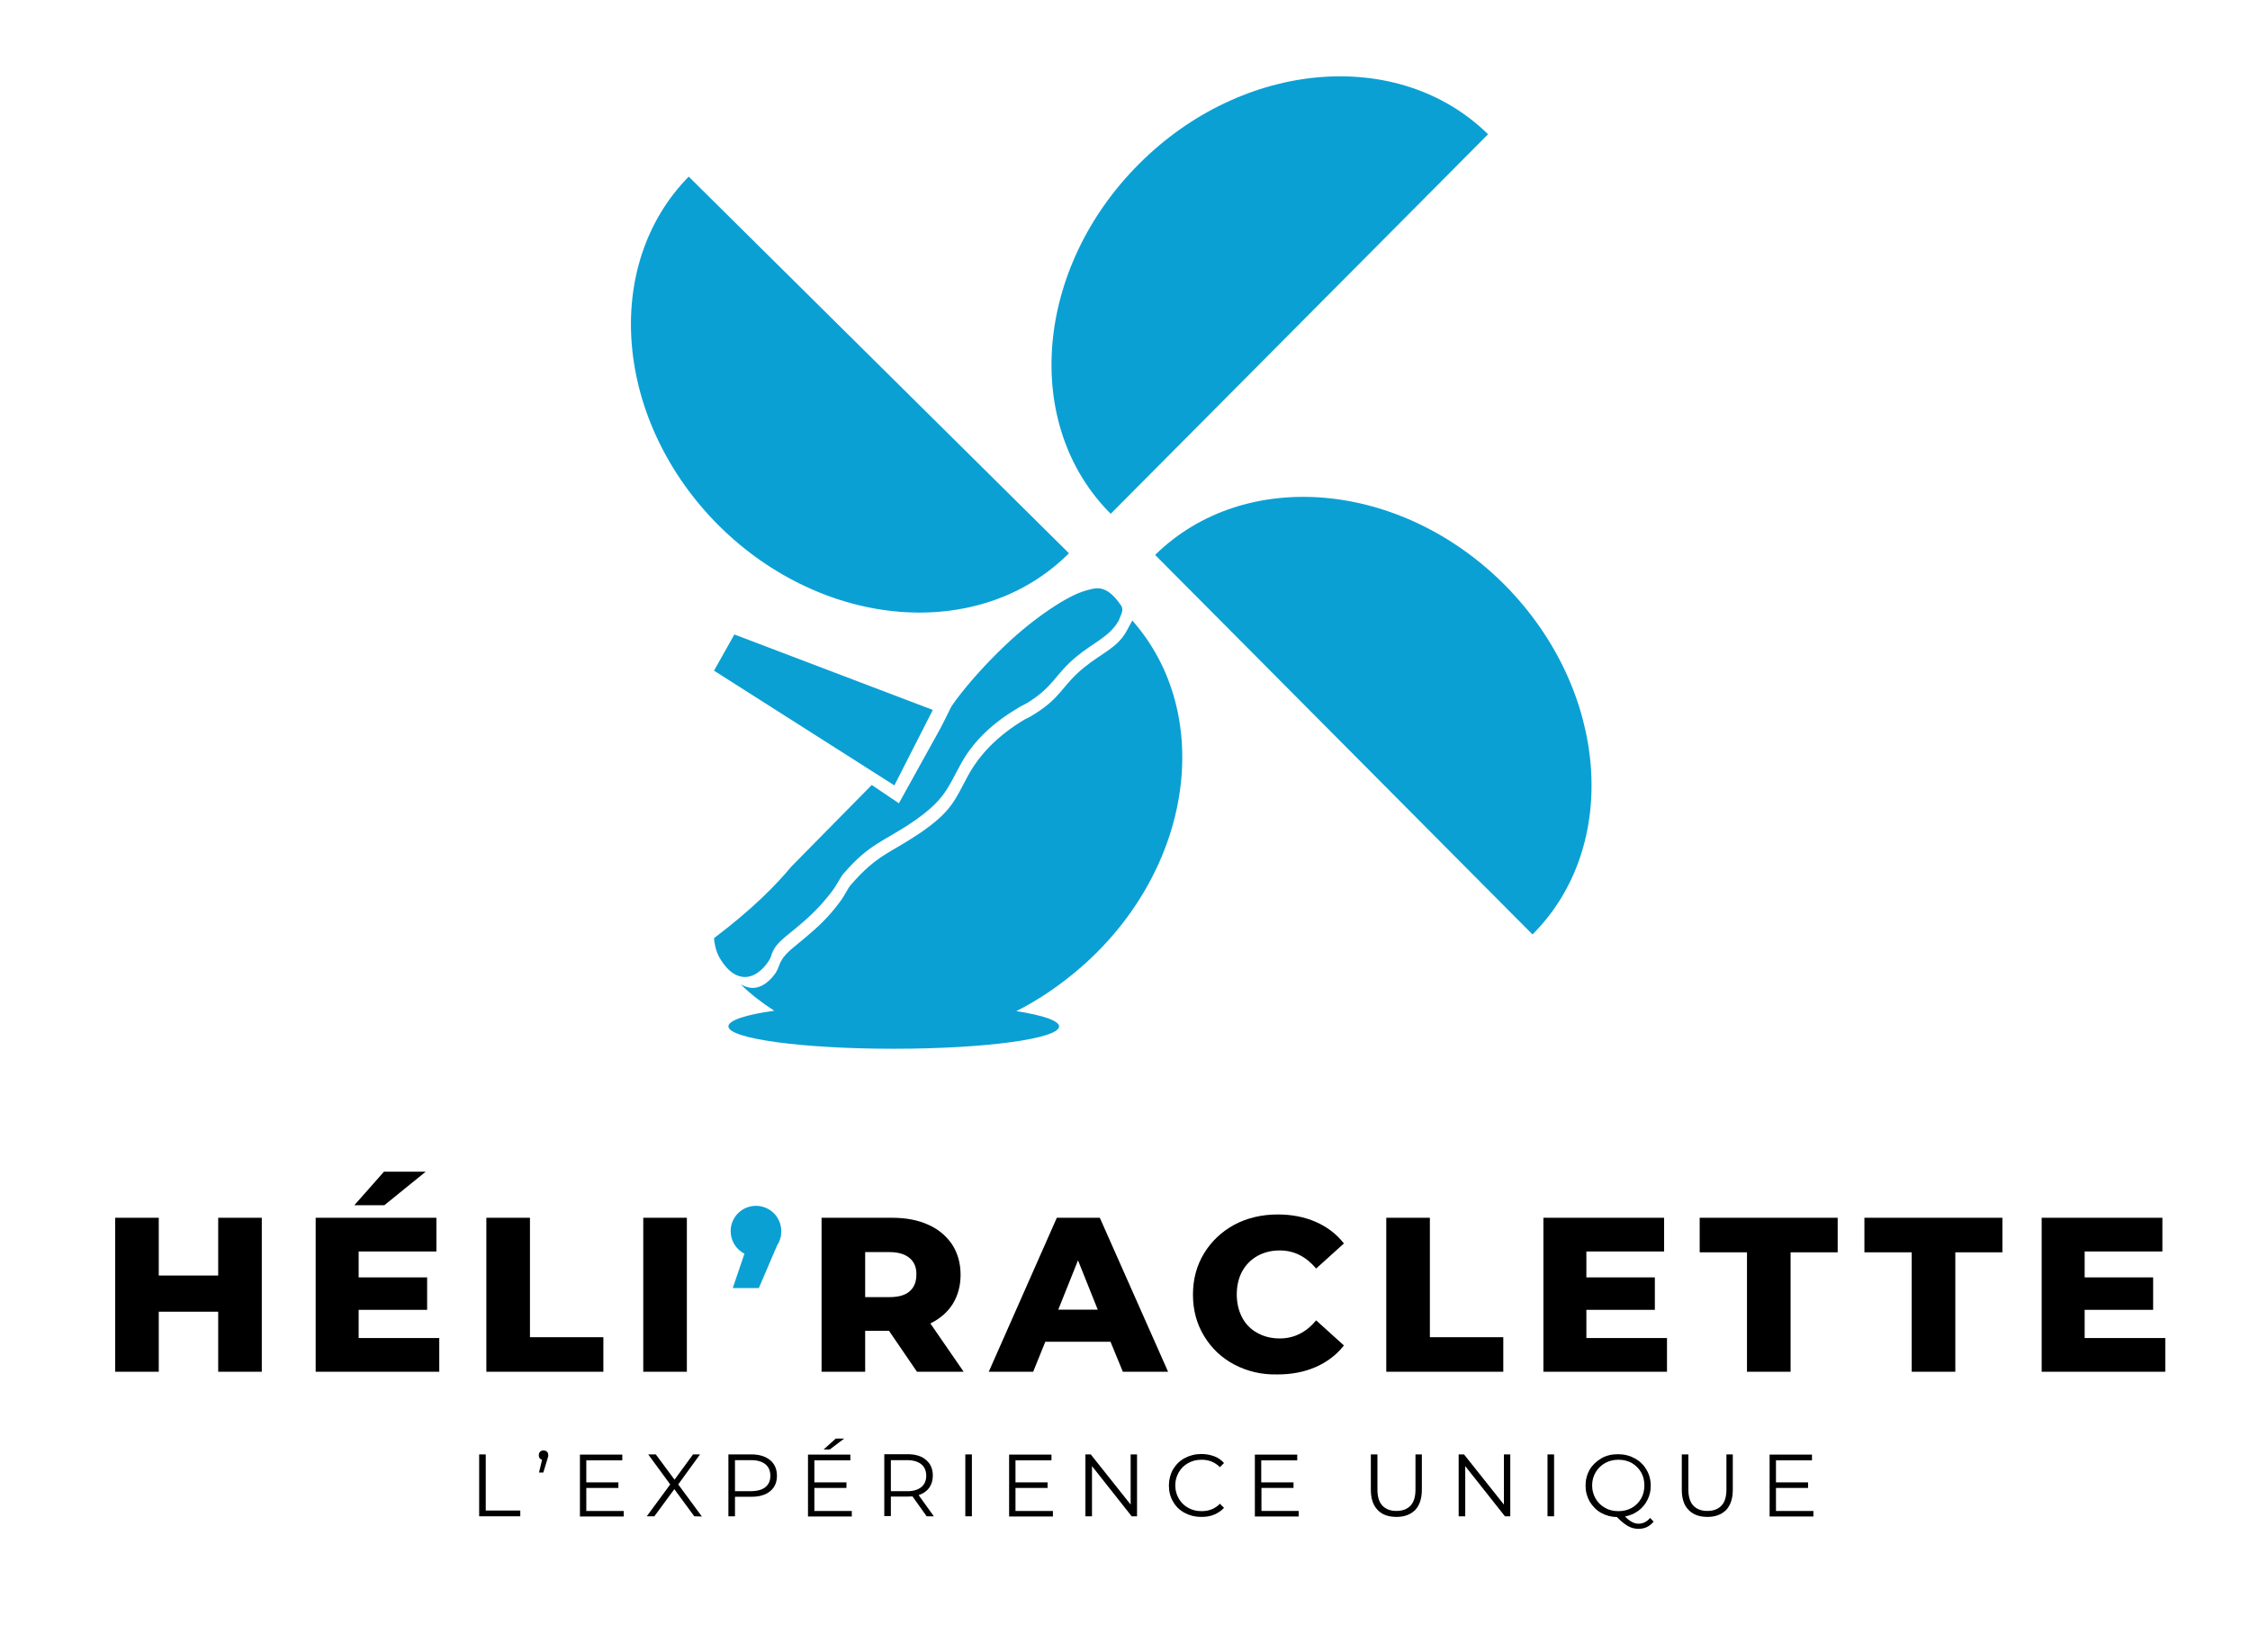 <?xml version="1.0" encoding="utf-8"?>
<!-- Generator: Adobe Illustrator 23.0.2, SVG Export Plug-In . SVG Version: 6.00 Build 0)  -->
<svg version="1.1" id="Calque_1" xmlns="http://www.w3.org/2000/svg" xmlns:xlink="http://www.w3.org/1999/xlink" x="0px" y="0px"
	 viewBox="0 0 1094.1 803.4" style="enable-background:new 0 0 1094.1 803.4;" xml:space="preserve">
<style type="text/css">
	.st0{fill:#0AA0D4;}
</style>
<g>
	<g>
		<path d="M233,707.4h3.2v27.3H253v2.8h-20V707.4z"/>
		<path d="M266,706.1c0.4,0.4,0.6,1,0.6,1.7c0,0.3,0,0.7-0.2,1.1c-0.1,0.4-0.2,0.8-0.4,1.4l-1.8,5.9h-2.1l1.5-6.2
			c-0.5-0.1-0.9-0.4-1.2-0.8c-0.3-0.4-0.4-0.9-0.4-1.4c0-0.7,0.2-1.2,0.6-1.7c0.4-0.4,1-0.6,1.6-0.6S265.5,705.6,266,706.1z"/>
		<path d="M303.3,734.8v2.8H282v-30.1h20.6v2.8h-17.5V721h15.6v2.7h-15.6v11.2h18.2V734.8z"/>
		<path d="M337.6,737.5l-9.7-13.2l-9.7,13.2h-3.7l11.4-15.5l-10.7-14.6h3.7l9.1,12.3l9-12.3h3.4L329.8,722l11.5,15.6L337.6,737.5
			L337.6,737.5z"/>
		<path d="M374.5,710.2c2.2,1.8,3.3,4.4,3.3,7.6s-1.1,5.7-3.3,7.5s-5.2,2.7-9,2.7h-8.1v9.5h-3.2v-30.1h11.3
			C369.3,707.4,372.3,708.4,374.5,710.2z M372.2,723.3c1.6-1.3,2.4-3.1,2.4-5.5c0-2.4-0.8-4.3-2.4-5.6c-1.6-1.3-3.9-2-6.8-2h-8v15.1
			h8C368.4,725.2,370.6,724.6,372.2,723.3z"/>
		<path d="M414.2,734.8v2.8h-21.3v-30.1h20.6v2.8H396V721h15.6v2.7H396v11.2h18.2V734.8z M406.4,699.7h4.1l-7,5.3h-3L406.4,699.7z"
			/>
		<path d="M450.6,737.5l-6.9-9.7c-0.8,0.1-1.6,0.1-2.4,0.1h-8.1v9.5H430v-30.1h11.3c3.8,0,6.9,0.9,9,2.8c2.2,1.8,3.3,4.4,3.3,7.6
			c0,2.4-0.6,4.3-1.8,6c-1.2,1.6-2.9,2.8-5.1,3.5l7.4,10.3H450.6L450.6,737.5z M448,723.3c1.6-1.3,2.4-3.2,2.4-5.5
			c0-2.4-0.8-4.3-2.4-5.6c-1.6-1.3-3.9-2-6.8-2h-8v15.1h8C444.2,725.3,446.4,724.6,448,723.3z"/>
		<path d="M469.4,707.4h3.2v30.1h-3.2V707.4z"/>
		<path d="M512,734.8v2.8h-21.3v-30.1h20.6v2.8h-17.5V721h15.6v2.7h-15.6v11.2H512V734.8z"/>
		<path d="M552.9,707.4v30.1h-2.6L531,713.1v24.4h-3.2v-30.1h2.6l19.4,24.4v-24.4H552.9z"/>
		<path d="M576,735.8c-2.4-1.3-4.3-3.1-5.6-5.5c-1.4-2.3-2-5-2-7.8s0.7-5.5,2-7.8c1.4-2.3,3.2-4.2,5.7-5.5c2.4-1.3,5.1-2,8.1-2
			c2.2,0,4.3,0.4,6.2,1.1s3.5,1.8,4.8,3.3l-2,2c-2.4-2.4-5.3-3.6-8.9-3.6c-2.4,0-4.5,0.5-6.5,1.6c-2,1.1-3.5,2.6-4.6,4.5
			c-1.1,1.9-1.7,4-1.7,6.4s0.6,4.5,1.7,6.4c1.1,1.9,2.6,3.4,4.6,4.5c1.9,1.1,4.1,1.6,6.5,1.6c3.6,0,6.6-1.2,8.9-3.6l2,2
			c-1.3,1.4-2.9,2.5-4.8,3.3c-1.9,0.8-4,1.1-6.2,1.1C581.1,737.8,578.4,737.1,576,735.8z"/>
		<path d="M631.5,734.8v2.8h-21.3v-30.1h20.6v2.8h-17.5V721H629v2.7h-15.6v11.2h18.1V734.8z"/>
		<path d="M669.9,734.4c-2.2-2.2-3.3-5.5-3.3-9.8v-17.2h3.2v17.1c0,3.5,0.8,6.1,2.4,7.8c1.6,1.7,3.9,2.6,6.8,2.6
			c3,0,5.3-0.9,6.9-2.6c1.6-1.7,2.4-4.3,2.4-7.8v-17.1h3.1v17.2c0,4.3-1.1,7.5-3.2,9.8c-2.2,2.2-5.2,3.4-9.1,3.4
			C675.1,737.8,672,736.7,669.9,734.4z"/>
		<path d="M734.4,707.4v30.1h-2.6l-19.3-24.4v24.4h-3.2v-30.1h2.6l19.4,24.4v-24.4H734.4z"/>
		<path d="M752.5,707.4h3.2v30.1h-3.2V707.4z"/>
		<path d="M804.1,740.1c-0.9,1.1-2,2-3.2,2.6s-2.6,0.9-4.1,0.9c-1.8,0-3.5-0.4-5.1-1.3c-1.6-0.9-3.4-2.3-5.4-4.4
			c-2.9-0.1-5.5-0.8-7.8-2.1s-4.1-3.2-5.5-5.5c-1.3-2.3-2-4.9-2-7.7c0-2.9,0.7-5.5,2-7.8c1.4-2.3,3.3-4.1,5.7-5.5
			c2.4-1.4,5.1-2,8.1-2s5.7,0.7,8.1,2s4.3,3.1,5.7,5.5c1.4,2.3,2.1,5,2.1,7.8c0,2.5-0.5,4.8-1.6,6.9c-1,2.1-2.5,3.9-4.4,5.3
			c-1.9,1.4-4,2.3-6.5,2.8c2.2,2.3,4.4,3.5,6.5,3.5c2.2,0,4.1-0.9,5.7-2.8L804.1,740.1z M775.9,728.9c1.1,1.9,2.6,3.4,4.6,4.5
			c1.9,1.1,4.1,1.6,6.5,1.6s4.5-0.5,6.5-1.6c1.9-1.1,3.4-2.6,4.5-4.5c1.1-1.9,1.6-4,1.6-6.4s-0.5-4.5-1.6-6.4
			c-1.1-1.9-2.6-3.4-4.5-4.5c-1.9-1.1-4.1-1.6-6.5-1.6s-4.5,0.5-6.5,1.6c-1.9,1.1-3.5,2.6-4.6,4.5c-1.1,1.9-1.7,4-1.7,6.4
			S774.8,727,775.9,728.9z"/>
		<path d="M821.1,734.4c-2.2-2.2-3.3-5.5-3.3-9.8v-17.2h3.2v17.1c0,3.5,0.8,6.1,2.4,7.8s3.9,2.6,6.8,2.6c3,0,5.3-0.9,6.9-2.6
			s2.4-4.3,2.4-7.8v-17.1h3.1v17.2c0,4.3-1.1,7.5-3.2,9.8c-2.2,2.2-5.2,3.4-9.1,3.4C826.3,737.8,823.3,736.7,821.1,734.4z"/>
		<path d="M881.8,734.8v2.8h-21.3v-30.1h20.6v2.8h-17.5V721h15.6v2.7h-15.6v11.2h18.2V734.8z"/>
	</g>
	<g>
		<path d="M432.3,647.3h-11.6v19.9h-21.2v-74.9h34.2c6.8,0,12.7,1.1,17.7,3.4c5,2.2,8.8,5.5,11.6,9.6c2.7,4.2,4.1,9.1,4.1,14.7
			c0,5.4-1.3,10.1-3.8,14.2c-2.5,4-6.2,7.2-10.9,9.5l16.2,23.5h-22.7L432.3,647.3z M442.3,611.9c-2.2-1.9-5.5-2.9-9.8-2.9h-11.8
			v21.9h11.8c4.3,0,7.6-0.9,9.8-2.8c2.2-1.9,3.3-4.6,3.3-8.1C445.7,616.5,444.6,613.8,442.3,611.9z"/>
		<path d="M540,652.6h-31.7l-5.9,14.6h-21.6l33.1-74.9h20.9l33.2,74.9h-22L540,652.6z M533.8,637l-9.6-24l-9.6,24H533.8z"/>
		<path d="M600.2,663.7c-6.2-3.3-11.1-7.9-14.7-13.9c-3.6-5.9-5.4-12.6-5.4-20.1s1.8-14.2,5.4-20.1c3.6-5.9,8.5-10.5,14.7-13.9
			c6.2-3.3,13.3-5,21.1-5c6.8,0,13,1.2,18.5,3.6c5.5,2.4,10.1,5.9,13.7,10.5L640,617c-4.9-5.8-10.7-8.8-17.7-8.8
			c-4.1,0-7.7,0.9-10.9,2.7c-3.2,1.8-5.6,4.3-7.4,7.5c-1.7,3.2-2.6,7-2.6,11.2c0,4.2,0.9,7.9,2.6,11.2c1.7,3.2,4.2,5.8,7.4,7.5
			c3.2,1.8,6.8,2.7,10.9,2.7c6.9,0,12.8-2.9,17.7-8.8l13.5,12.2c-3.6,4.6-8.2,8.1-13.7,10.5c-5.5,2.4-11.7,3.6-18.5,3.6
			C613.5,668.7,606.5,667,600.2,663.7z"/>
		<path d="M674.1,592.3h21.2v58.1H731v16.8h-56.9V592.3z"/>
		<path d="M810.6,650.8v16.4h-60.1v-74.9h58.7v16.4h-37.8v12.6h33.3v15.8h-33.3v13.7H810.6z"/>
		<path d="M849.5,609.1h-23v-16.8h67.1v16.8h-22.9v58.1h-21.2V609.1z"/>
		<path d="M929.6,609.1h-23v-16.8h67.1v16.8h-22.9v58.1h-21.2V609.1z"/>
		<path d="M1052.9,650.8v16.4h-60.1v-74.9h58.7v16.4h-37.8v12.6h33.3v15.8h-33.3v13.7H1052.9z"/>
	</g>
	<g>
		<path d="M127.3,592.3v74.9h-21.2V638H77.2v29.2H56v-74.9h21.2v28.1h28.9v-28.1C106.1,592.3,127.3,592.3,127.3,592.3z"/>
		<path d="M213.6,650.8v16.4h-60.1v-74.9h58.7v16.4h-37.8v12.6h33.3v15.8h-33.3v13.7H213.6z M186.7,569.9H207l-20.1,16.3h-14.6
			L186.7,569.9z"/>
		<path d="M236.5,592.3h21.2v58.1h35.7v16.8h-56.9L236.5,592.3L236.5,592.3z"/>
		<path d="M312.9,592.3H334v74.9h-21.2v-74.9H312.9z"/>
	</g>
	<path class="st0" d="M-1592,635.4c1.8-1.4,3.7-2.8,5.5-4.2"/>
	<path class="st0" d="M-1592,635.4"/>
</g>
<g>
	<path class="st0" d="M379.9,600.8h-0.2c0.1-0.7,0.2-1.3,0.2-2c0-6.8-5.5-12.3-12.3-12.3s-12.3,5.5-12.3,12.3c0,4.8,2.7,8.9,6.7,11
		l-5.7,16.7H369l8.9-20.8c0.8-1.2,1.4-2.6,1.7-4L379.9,600.8z"/>
	<g>
		<path class="st0" d="M540.1,249.9L723.6,65.3c-43.3-42.5-119-36.3-169.7,14.4C503.1,130.5,496.8,206.6,540.1,249.9
			C540,249.7,540,249.7,540.1,249.9z"/>
	</g>
	<g>
		<path class="st0" d="M519.8,269.1L334.9,85.9c-42.5,43.3-36.1,119,14.6,169.7C400.4,306.2,476.5,312.4,519.8,269.1
			C519.8,269.3,519.8,269.1,519.8,269.1z"/>
	</g>
	<g>
		<path class="st0" d="M561.7,269.9l183.5,184.6c42.9-42.9,37.1-118.6-13.2-169.7C681.5,233.8,605.4,227,561.7,269.9
			C561.9,269.9,561.9,269.9,561.7,269.9z"/>
	</g>
	<polygon class="st0" points="357.1,308.6 347.2,326.2 434.9,382 453.6,345.3 	"/>
	<path class="st0" d="M545.2,294.6c-7.4-10.9-12.4-8.7-17.7-7.2c-8.2,2.3-24.3,12.8-38.4,26.2c-10.9,10.3-20.8,21.7-26.4,29.9
		c-0.6,1-3.1,6.4-5.6,11.1c-6.6,12-13.4,24.1-20,36.1l-13.2-8.9l-39.2,39.8c-7.2,8.7-18.6,20.4-37.1,34.4l-0.4,0.4
		c0.2,2.1,0.6,5.2,2.3,8.7c0.8,1.4,5.4,10.3,13,10.1c6.2-0.2,10.3-6.4,10.9-7.2c1.2-1.7,1.6-2.9,1.9-4.1c2.3-5.8,6.4-7.8,14.6-14.9
		c3.9-3.3,9.1-8.2,14.4-15.1c3.1-4.1,4.3-7.2,5.8-8.9c12.8-14.8,19-15.3,33.4-25c15.7-10.7,17.1-16.3,23.5-28
		c5.4-10.1,14.2-19.4,27.6-27.4c2.5-1.6,2.3-1.2,4.9-2.7c13-8,13.2-13.6,23.9-22.5c8.7-7.2,16.3-9.7,20.8-17.9v-0.2
		C545,299.2,546.6,296.7,545.2,294.6z"/>
	<path class="st0" d="M550.6,301.8C550.6,301.8,550.4,301.8,550.6,301.8l-2.7,5c-4.5,8.3-12,10.7-20.8,17.9
		c-10.7,8.7-10.9,14.4-23.9,22.5c-2.5,1.6-2.3,1.4-4.9,2.7c-13.4,8-22.1,17.3-27.6,27.4c-6.4,11.8-7.8,17.3-23.5,28
		c-14.4,9.7-20.6,10.3-33.4,25c-1.6,1.7-2.7,4.9-5.8,8.9c-5.2,7-10.5,11.8-14.4,15.1c-8.2,7.2-12.2,9.1-14.6,14.9
		c-0.4,1.2-0.8,2.3-1.9,4.1c-0.6,0.8-4.7,7-10.9,7.2c-2.3,0-4.3-0.8-6-1.7c5,4.9,10.5,9.1,16.3,12.8c-13.8,1.9-22.3,4.7-22.3,7.6
		c0,6,35.9,10.9,80.4,10.9s80.4-4.9,80.4-10.9c0-2.7-7.8-5.4-20.8-7.4c11.1-5.6,21.6-12.8,31.5-21.4
		C579.9,423.1,591,347.6,550.6,301.8z"/>
</g>
</svg>
